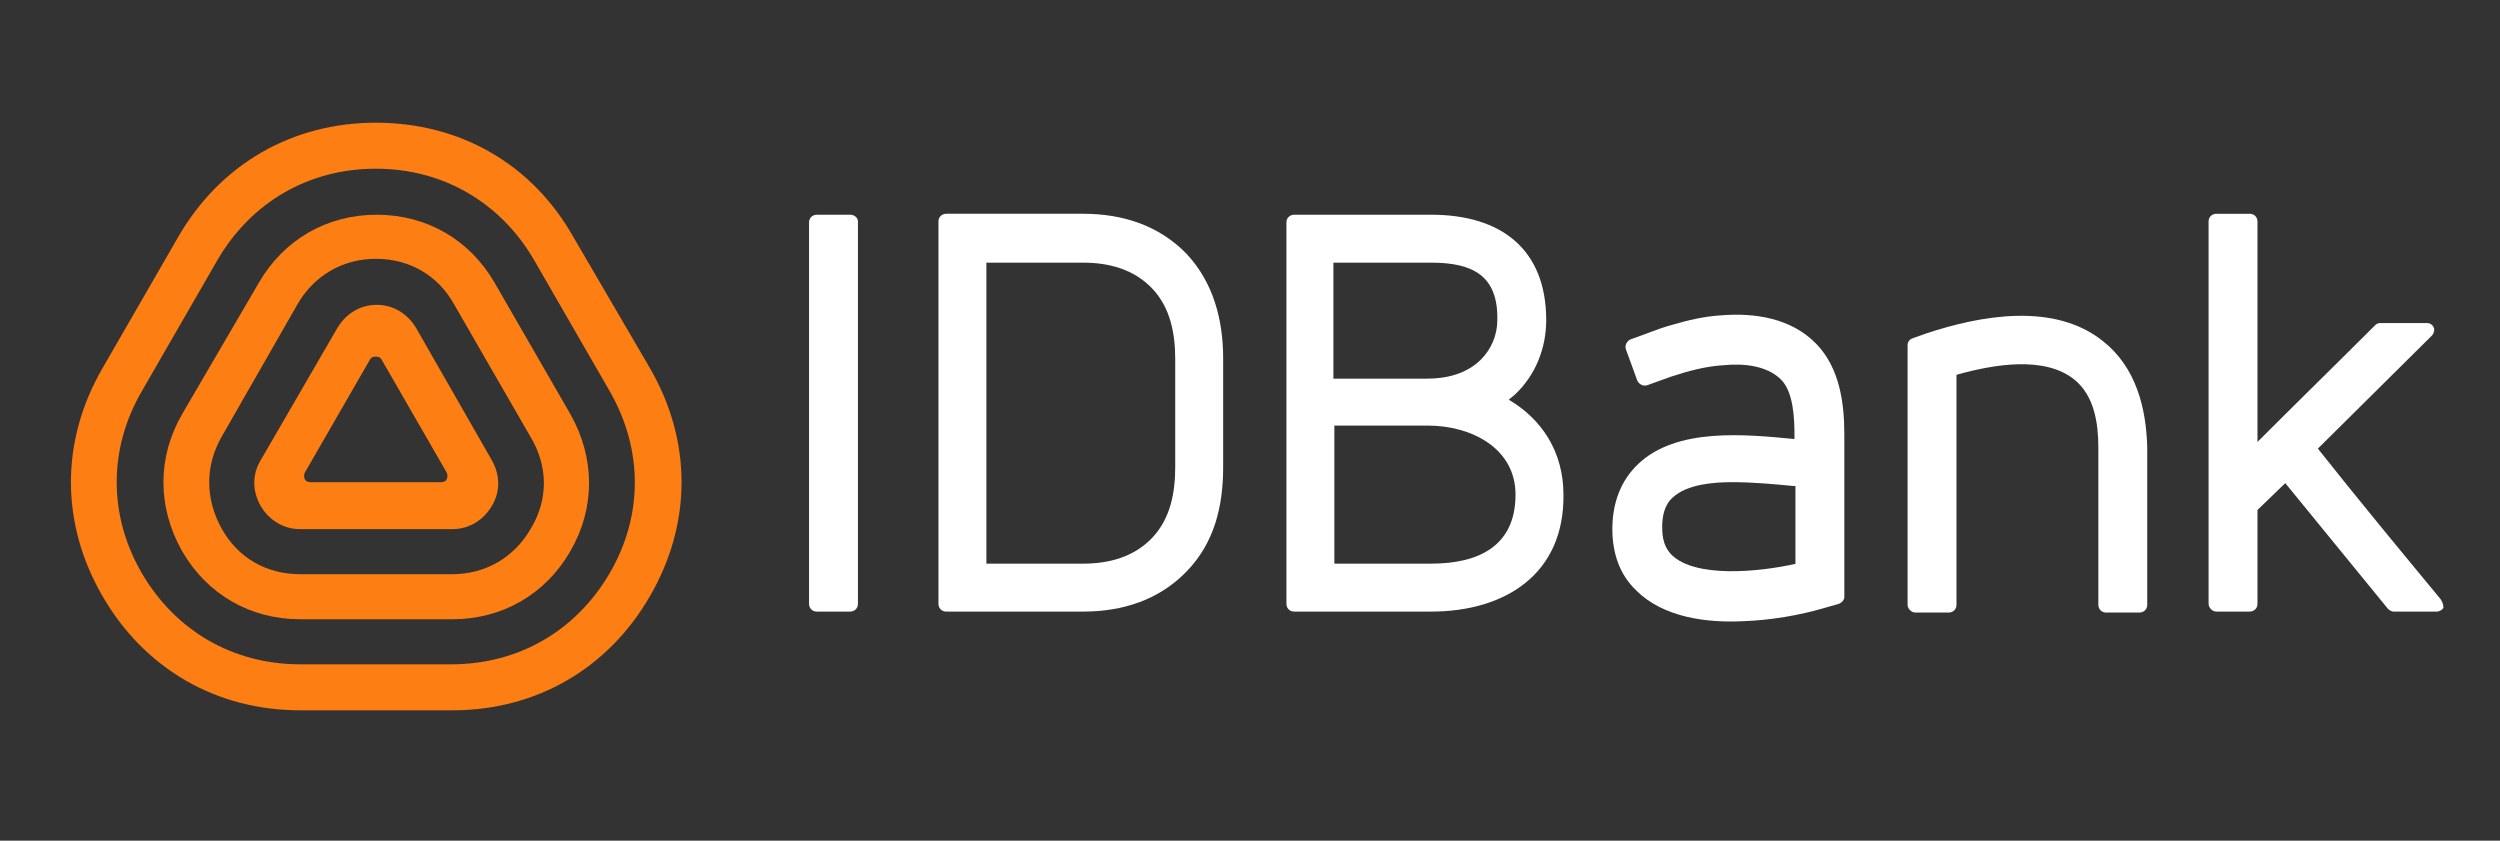 <?xml version="1.0" encoding="utf-8"?>
<!-- Generator: Adobe Illustrator 22.0.1, SVG Export Plug-In . SVG Version: 6.00 Build 0)  -->
<svg version="1.1" id="Layer_1" xmlns="http://www.w3.org/2000/svg" xmlns:xlink="http://www.w3.org/1999/xlink" x="0px" y="0px"
	 viewBox="0 0 260.8 87.7" style="enable-background:new 0 0 260.8 87.7;" xml:space="preserve">
<rect x="0" y="0" width="260.8" height="87.7" fill="#333333" stroke="none"/>
<style type="text/css">
	.st0{fill:#FD7E13;}
	.st1{fill:#FFFFFF;}
	.st2{display:none;}
	.st3{display:inline;fill:#F5821E;}
	.st4{display:inline;fill:#262626;}
</style>
<path class="st0" d="M43.4,34.2c-0.9-1.5-2.4-2.4-4.1-2.4c-1.7,0-3.2,0.9-4.1,2.4l-8,13.8c-0.9,1.5-0.9,3.2,0,4.8
	c0.9,1.5,2.4,2.4,4.1,2.4h15.9c1.7,0,3.2-0.9,4.1-2.4c0.9-1.5,0.9-3.2,0-4.8L43.4,34.2z M46.6,50c-0.1,0.2-0.3,0.3-0.6,0.3h-6.8
	h-6.8c-0.3,0-0.5-0.1-0.6-0.3s-0.1-0.5,0-0.7l3.4-5.9l3.4-5.9c0.1-0.2,0.3-0.3,0.6-0.3s0.5,0.1,0.6,0.3l3.4,5.9l3.4,5.9
	C46.7,49.5,46.7,49.8,46.6,50z"/>
<path class="st0" d="M51.6,29.5c-2.6-4.5-7.1-7.1-12.3-7.1S29.6,25,27,29.5l-8,13.7c-2.6,4.5-2.6,9.7,0,14.3
	c2.6,4.5,7.1,7.1,12.3,7.1h15.9c5.2,0,9.7-2.6,12.3-7.1s2.6-9.7,0-14.3L51.6,29.5z M55.4,55.1c-1.7,3-4.7,4.8-8.2,4.8H31.3
	c-3.5,0-6.5-1.7-8.2-4.8s-1.7-6.5,0-9.5L31,31.8c1.7-3,4.7-4.8,8.2-4.8s6.5,1.7,8.2,4.8l7.9,13.7C57.2,48.6,57.2,52.1,55.4,55.1z"/>
<path class="st0" d="M59.8,24.7C55.5,17.1,48,12.8,39.2,12.8c-8.7,0-16.2,4.3-20.6,11.9l-7.9,13.7c-4.4,7.6-4.4,16.2,0,23.8
	s11.9,11.9,20.6,11.9h15.9c8.7,0,16.2-4.3,20.6-11.9c4.4-7.6,4.4-16.2,0-23.8L59.8,24.7z M63.6,59.8c-3.5,6-9.5,9.5-16.5,9.5H31.3
	c-7,0-13-3.5-16.5-9.5s-3.5-13,0-19l7.9-13.7c3.5-6,9.5-9.5,16.5-9.5s13,3.5,16.5,9.5l7.9,13.7C67.1,46.9,67.1,53.8,63.6,59.8z"/>
<path class="st1" d="M179.5,32.9c-1.7,0.1-3.4,0.5-5.1,1c-1.5,0.4-2.8,1-4.3,1.5c-0.4,0.2-0.6,0.6-0.5,1l1.2,3.3
	c0.2,0.4,0.6,0.6,1,0.5c0.8-0.3,1.7-0.6,2.5-0.9c1.8-0.6,3.7-1.1,5.5-1.2c2-0.2,4.5,0,6,1.5c1.3,1.3,1.4,4.1,1.4,5.8v0.4
	c-5.2-0.5-12.3-1.2-16.3,2.6c-1.9,1.8-2.7,4.2-2.7,6.8c0,2.4,0.7,4.7,2.5,6.4c2.8,2.8,7.3,3.4,11.2,3.2c2.8-0.1,5.8-0.6,8.5-1.4
	l1.4-0.4c0.3-0.1,0.6-0.4,0.6-0.7v-17c0-3.3-0.5-6.9-2.9-9.4C186.9,33.2,183.1,32.6,179.5,32.9z M187.4,58.8c-4,0.9-10.5,1.5-13-0.9
	c-0.8-0.8-1-1.8-1-2.9c0-1.1,0.2-2.3,1.1-3.1c1.5-1.4,4.3-1.6,6.2-1.6c2.2,0,4.3,0.2,6.4,0.4h0.2v8.1H187.4z"/>
<path class="st1" d="M113,22.3H98.7c-0.4,0-0.8,0.3-0.8,0.8V63c0,0.4,0.3,0.8,0.8,0.8H113c4.1,0,7.9-1.2,10.8-4.2s3.8-6.8,3.8-10.9
	V37.4c0-4-1-7.9-3.8-10.9C120.9,23.5,117.1,22.3,113,22.3z M122.6,48.7c0,2.7-0.5,5.4-2.4,7.4s-4.5,2.7-7.2,2.7h-10.1V27.4H113
	c2.7,0,5.3,0.7,7.2,2.7c1.9,2,2.4,4.7,2.4,7.4V48.7z"/>
<path class="st1" d="M157.4,41.7c0.2-0.2,0.5-0.4,0.7-0.6c2.1-2,3.2-4.8,3.2-7.7c0-7.4-4.7-11-12-11H135c-0.4,0-0.8,0.3-0.8,0.8V63
	c0,0.4,0.3,0.8,0.8,0.8h14.3c7.7,0,13.9-3.9,13.8-12.2C163.1,47.1,160.8,43.7,157.4,41.7z M139.2,27.4h10.1c4.4,0,7,1.4,6.9,6
	c0,1.5-0.6,3-1.7,4.1c-1.5,1.5-3.6,2-5.6,2h-9.8V27.4H139.2z M149.3,58.8h-10.1V44.4h9.8c4.4,0,9.1,2.3,9.1,7.2
	C158.1,57,154.2,58.8,149.3,58.8z"/>
<path class="st1" d="M88.7,22.4h-3.5c-0.4,0-0.8,0.3-0.8,0.8V63c0,0.4,0.3,0.8,0.8,0.8h3.5c0.4,0,0.8-0.3,0.8-0.8V23.1
	C89.5,22.7,89.1,22.4,88.7,22.4z"/>
<path class="st1" d="M219.4,35.6c-5.1-4.1-12.8-2.7-18.5-0.8l-1.4,0.5c-0.3,0.1-0.5,0.4-0.5,0.7c0,9,0,18.1,0,27.1
	c0,0.4,0.4,0.8,0.8,0.8h3.5c0.4,0,0.8-0.3,0.8-0.8c0-8,0-16,0-24c3.9-1.1,9.2-2,12.3,0.5c2.1,1.7,2.5,4.6,2.5,7.1c0,5.5,0,11,0,16.4
	c0,0.4,0.3,0.8,0.8,0.8h3.5c0.4,0,0.8-0.3,0.8-0.8c0-5.5,0-10.9,0-16.4C223.9,42.5,222.8,38.3,219.4,35.6z"/>
<path class="st1" d="M254.6,62.5c-4.3-5.2-8.6-10.4-12.8-15.7L253.7,35c0.2-0.2,0.3-0.6,0.2-0.8c-0.1-0.3-0.4-0.5-0.7-0.5h-4.9
	c-0.2,0-0.4,0.1-0.5,0.2c-4.1,4.1-8.2,8.1-12.3,12.2v-23c0-0.4-0.3-0.8-0.8-0.8h-3.5c-0.4,0-0.8,0.3-0.8,0.8V63
	c0,0.4,0.4,0.8,0.8,0.8h3.5c0.4,0,0.8-0.3,0.8-0.8v-9.8l2.9-2.8c3.6,4.4,7.1,8.7,10.7,13.1c0.2,0.2,0.4,0.3,0.6,0.3h4.5
	c0.3,0,0.6-0.2,0.7-0.4C254.9,63.1,254.8,62.8,254.6,62.5z"/>
<g class="st2">
	<path class="st3" d="M40.3,71.2c-0.9-1.5-2.4-2.4-4.1-2.4c-1.7,0-3.2,0.9-4.1,2.4l-8,13.8c-0.9,1.5-0.9,3.2,0,4.8
		c0.9,1.5,2.4,2.4,4.1,2.4h15.9c1.7,0,3.2-0.9,4.1-2.4c0.9-1.5,0.9-3.2,0-4.8L40.3,71.2z M43.5,87c-0.1,0.2-0.3,0.3-0.6,0.3h-6.8
		h-6.8c-0.3,0-0.5-0.1-0.6-0.3c-0.1-0.2-0.1-0.5,0-0.7l3.4-5.9l3.4-5.9c0.1-0.2,0.3-0.3,0.6-0.3s0.5,0.1,0.6,0.3l3.4,5.9l3.4,5.9
		C43.7,86.6,43.7,86.8,43.5,87z"/>
	<path class="st3" d="M48.5,66.5c-2.6-4.5-7.1-7.1-12.3-7.1s-9.7,2.6-12.3,7.1L16,80.2c-2.6,4.5-2.6,9.7,0,14.3
		c2.6,4.5,7.1,7.1,12.3,7.1h15.9c5.2,0,9.7-2.6,12.3-7.1c2.6-4.5,2.6-9.7,0-14.3L48.5,66.5z M52.4,92.1c-1.7,3-4.7,4.8-8.2,4.8H28.3
		c-3.5,0-6.5-1.7-8.2-4.8c-1.7-3-1.7-6.5,0-9.5L28,68.9c1.7-3,4.7-4.8,8.2-4.8s6.5,1.7,8.2,4.8l7.9,13.7
		C54.1,85.6,54.1,89.1,52.4,92.1z"/>
	<path class="st3" d="M56.8,61.7c-4.4-7.6-11.9-11.9-20.6-11.9S20,54.1,15.6,61.7L7.7,75.4c-4.4,7.6-4.4,16.2,0,23.8
		s11.9,11.9,20.6,11.9h15.9c8.7,0,16.2-4.3,20.6-11.9c4.4-7.6,4.4-16.2,0-23.8L56.8,61.7z M60.6,96.9c-3.5,6-9.5,9.5-16.5,9.5H28.3
		c-7,0-13-3.5-16.5-9.5s-3.5-13,0-19l7.9-13.7c3.5-6,9.5-9.5,16.5-9.5s13,3.5,16.5,9.5l7.9,13.7C64.1,83.9,64.1,90.8,60.6,96.9z"/>
	<path class="st4" d="M176.5,70c-1.7,0.1-3.4,0.5-5.1,1c-1.5,0.4-2.8,1-4.3,1.5c-0.4,0.2-0.6,0.6-0.5,1l1.2,3.3
		c0.2,0.4,0.6,0.6,1,0.5c0.8-0.3,1.7-0.6,2.5-0.9c1.8-0.6,3.7-1.1,5.5-1.2c2-0.2,4.5,0,6,1.5c1.3,1.3,1.4,4.1,1.4,5.8v0.4
		c-5.2-0.5-12.3-1.2-16.3,2.6c-1.9,1.8-2.7,4.2-2.7,6.8c0,2.4,0.7,4.7,2.5,6.4c2.8,2.8,7.3,3.4,11.2,3.2c2.8-0.1,5.8-0.6,8.5-1.4
		l1.4-0.4c0.3-0.1,0.6-0.4,0.6-0.7V82.6c0-3.3-0.5-6.9-2.9-9.4C183.9,70.3,180.1,69.7,176.5,70z M184.4,95.8c-4,0.9-10.5,1.5-13-0.9
		c-0.8-0.8-1-1.8-1-2.9s0.2-2.3,1.1-3.1c1.5-1.4,4.3-1.6,6.2-1.6c2.2,0,4.3,0.2,6.4,0.4h0.2v8.1H184.4z"/>
	<path class="st4" d="M110,59.4H95.6c-0.4,0-0.8,0.3-0.8,0.8v39.9c0,0.4,0.3,0.8,0.8,0.8H110c4.1,0,7.9-1.2,10.8-4.2
		s3.8-6.8,3.8-10.9V74.5c0-4-1-7.9-3.8-10.9C117.9,60.6,114.1,59.4,110,59.4z M119.6,85.8c0,2.7-0.5,5.4-2.4,7.4s-4.5,2.7-7.2,2.7
		H99.9V64.4H110c2.7,0,5.3,0.7,7.2,2.7c1.9,2,2.4,4.7,2.4,7.4V85.8z"/>
	<path class="st4" d="M154.4,78.7c0.2-0.2,0.5-0.4,0.7-0.6c2.1-2,3.2-4.8,3.2-7.7c0-7.4-4.7-11-12-11H132c-0.4,0-0.8,0.3-0.8,0.8
		v39.9c0,0.4,0.3,0.8,0.8,0.8h14.3c7.7,0,13.9-3.9,13.8-12.2C160.1,84.2,157.7,80.7,154.4,78.7z M136.2,64.4h10.1c4.4,0,7,1.4,6.9,6
		c0,1.5-0.6,3-1.7,4.1c-1.5,1.5-3.6,2-5.6,2h-9.8V64.4H136.2z M146.3,95.8h-10.1V81.5h9.8c4.4,0,9.1,2.3,9.1,7.2
		C155.1,94.1,151.1,95.8,146.3,95.8z"/>
	<path class="st4" d="M85.6,59.4h-3.5c-0.4,0-0.8,0.3-0.8,0.8v39.9c0,0.4,0.3,0.8,0.8,0.8h3.5c0.4,0,0.8-0.3,0.8-0.8V60.2
		C86.4,59.7,86.1,59.4,85.6,59.4z"/>
	<path class="st4" d="M216.4,72.6c-5.1-4.1-12.8-2.7-18.5-0.8l-1.4,0.5c-0.3,0.1-0.5,0.4-0.5,0.7c0,9,0,18.1,0,27.1
		c0,0.4,0.4,0.8,0.8,0.8h3.5c0.4,0,0.8-0.3,0.8-0.8c0-8,0-16,0-24c3.9-1.1,9.2-2,12.3,0.5c2.1,1.7,2.5,4.6,2.5,7.1
		c0,5.5,0,11,0,16.4c0,0.4,0.3,0.8,0.8,0.8h3.5c0.4,0,0.8-0.3,0.8-0.8c0-5.5,0-10.9,0-16.4C220.8,79.6,219.8,75.3,216.4,72.6z"/>
	<path class="st4" d="M251.6,99.6c-4.3-5.2-8.6-10.4-12.8-15.7l11.9-11.8c0.2-0.2,0.3-0.6,0.2-0.8c-0.1-0.3-0.4-0.5-0.7-0.5h-4.9
		c-0.2,0-0.4,0.1-0.5,0.2c-4.1,4.1-8.2,8.1-12.3,12.2v-23c0-0.4-0.3-0.8-0.8-0.8H228c-0.4,0-0.8,0.3-0.8,0.8V100
		c0,0.4,0.4,0.8,0.8,0.8h3.5c0.4,0,0.8-0.3,0.8-0.8v-9.8l2.9-2.8c3.6,4.4,7.1,8.7,10.7,13.1c0.2,0.2,0.4,0.3,0.6,0.3h4.5
		c0.3,0,0.6-0.2,0.7-0.4C251.8,100.1,251.8,99.8,251.6,99.6z"/>
</g>
</svg>
